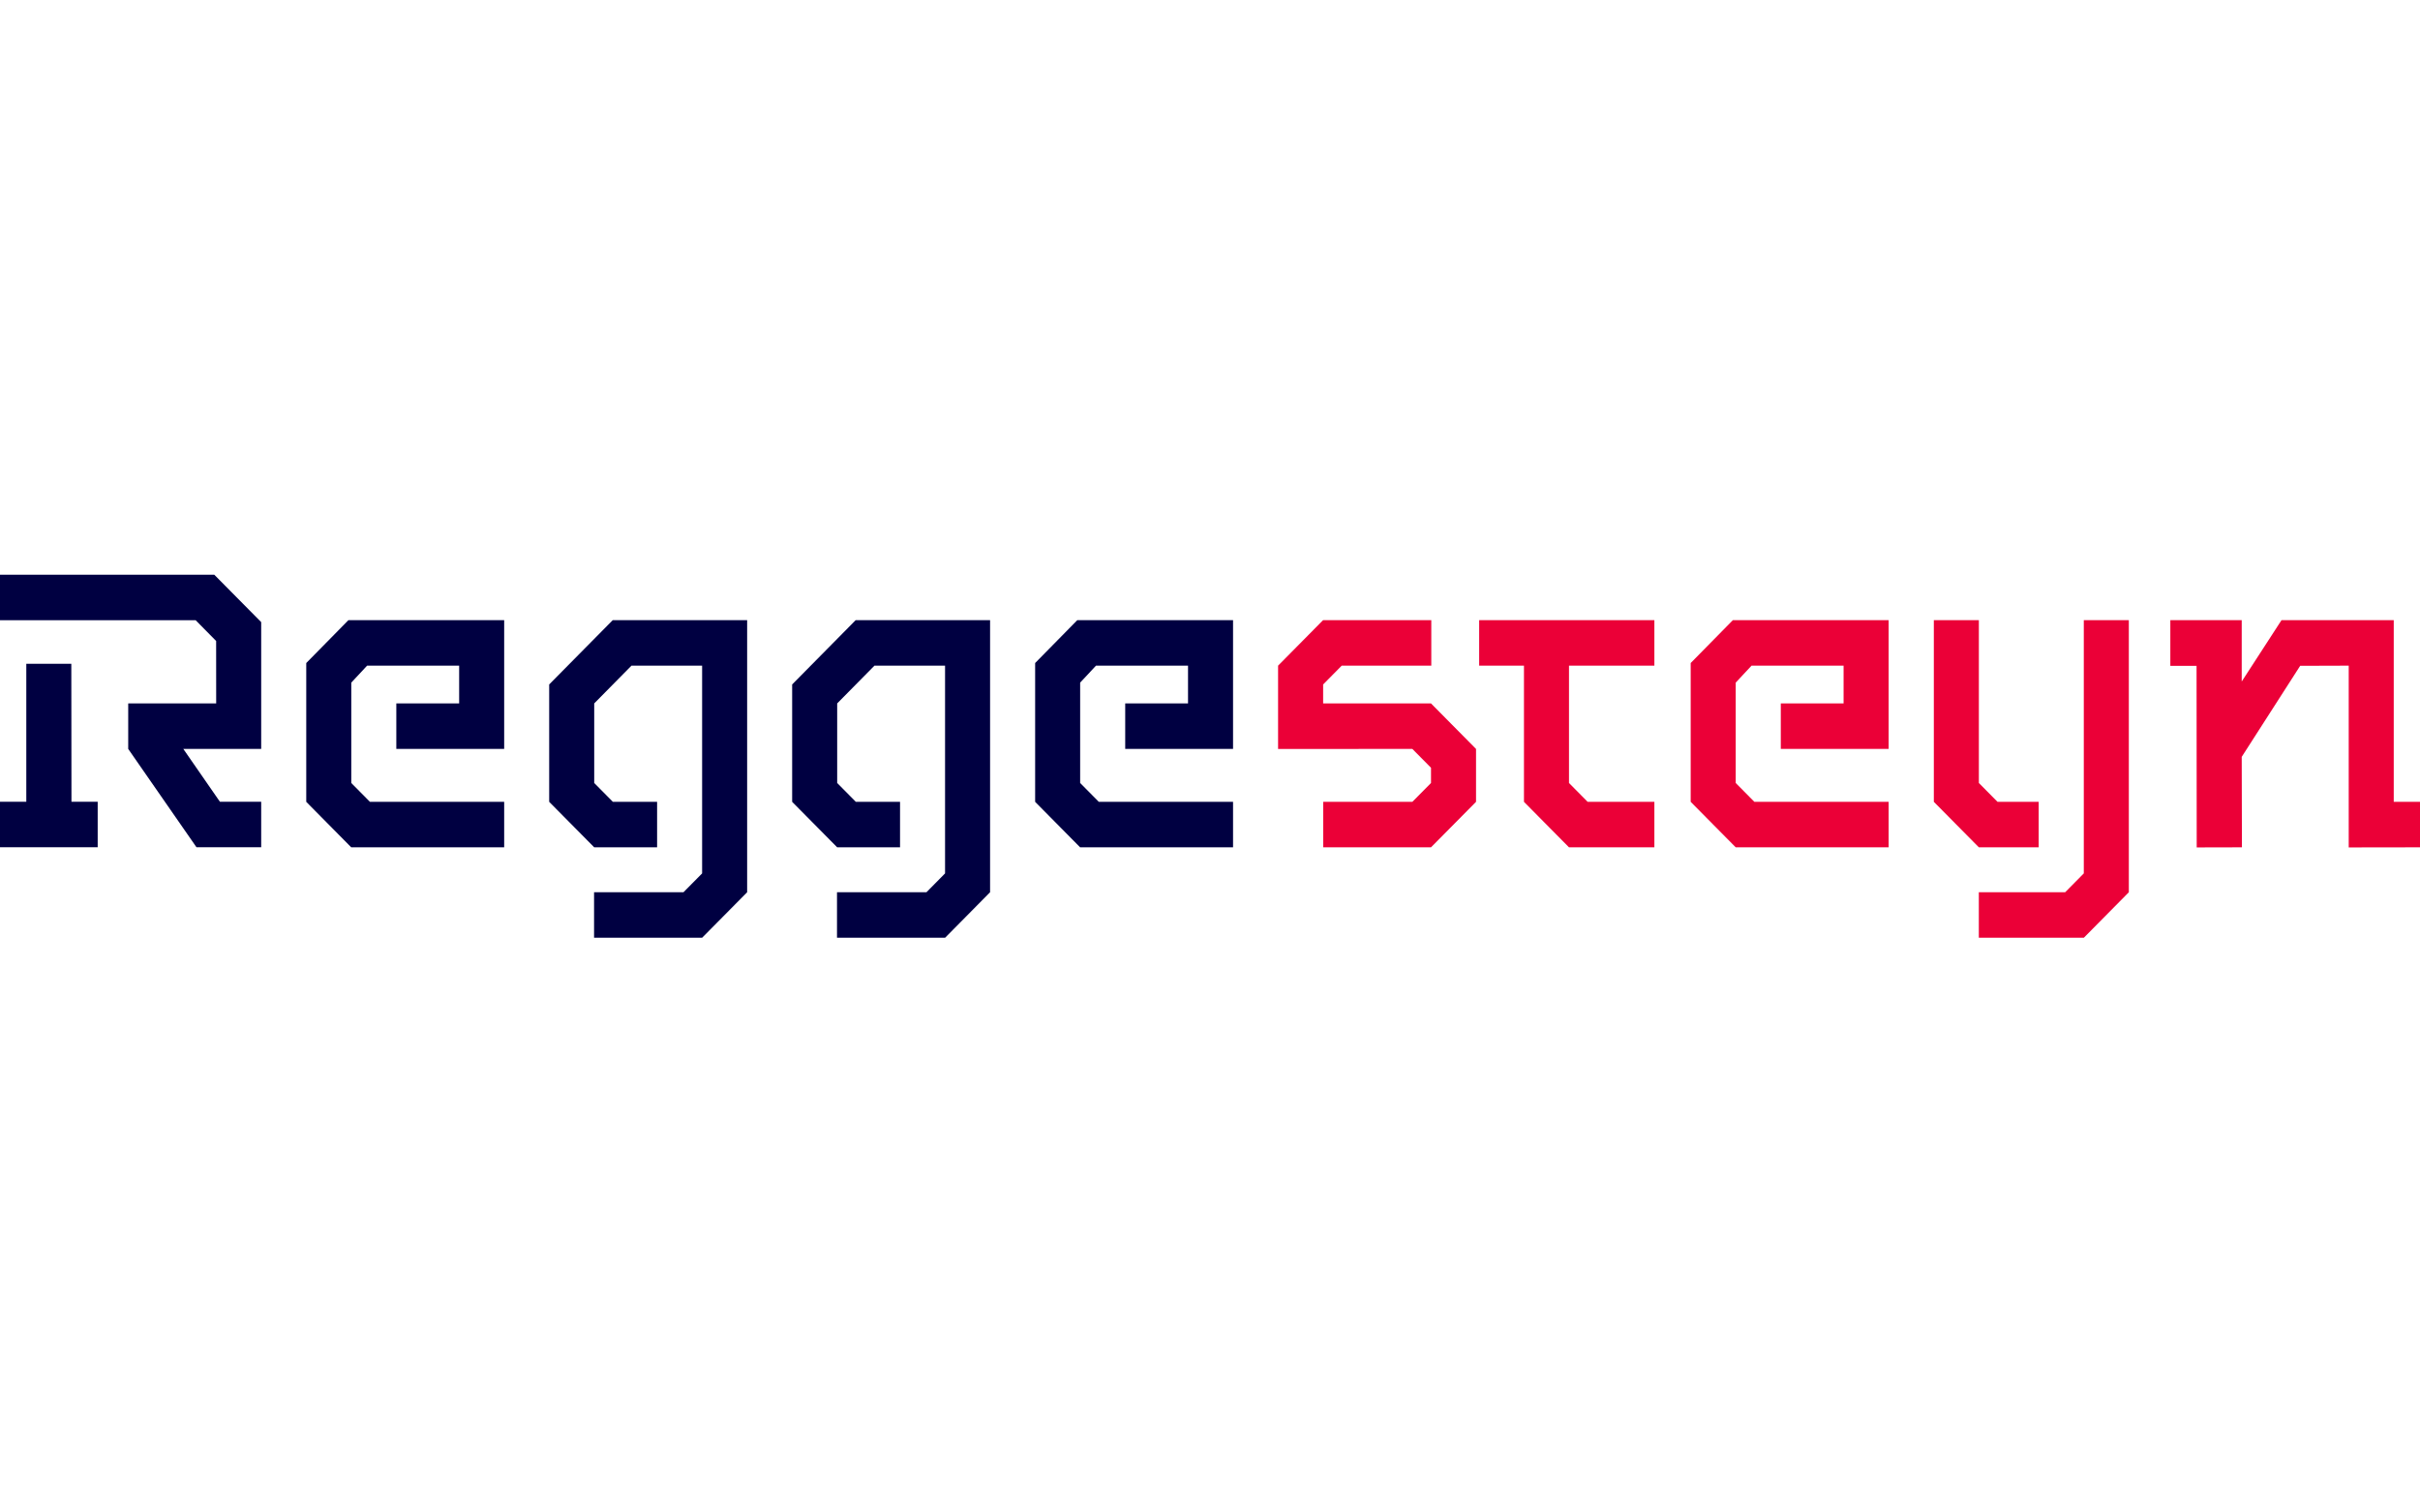 <?xml version="1.0" encoding="UTF-8"?>
<svg xmlns="http://www.w3.org/2000/svg" width="160" height="100" viewBox="0 0 160 100" fill="none">
  <g clip-path="url(#clip0_857_10279)">
    <path d="M158.264 53.014V41.001H150.845L148.213 45.059V41.001H143.493V44.023H145.227L145.237 56.029L148.213 56.022H148.227L148.213 50.041L152.078 44.021L155.287 44.011V56.029L160 56.022V53.014H158.264Z" fill="#EB0037"></path>
    <path d="M4.715 43.887H1.739V53.01H0V56.017H6.459V53.01H4.725L4.715 43.887Z" fill="#000041"></path>
    <path d="M17.269 56.017V53.009H14.54L12.12 49.516H17.269V41.133L14.169 38H0V41.008H12.936L14.29 42.379L14.293 46.508H8.477V49.516L12.99 56.017H17.269Z" fill="#000041"></path>
    <path d="M20.248 43.837V53.014L23.222 56.022H33.334V53.014H24.458L23.225 51.768V45.133L24.271 44.011H30.357V46.508H26.203V49.516H33.334V41.001H23.038L20.248 43.837Z" fill="#000041"></path>
    <path d="M40.513 41.001L36.31 45.253V53.014L39.287 56.022H43.445V53.014H40.52L39.287 51.768V46.508L41.75 44.011H46.421V53.723V57.746L45.188 58.992H39.277V62H46.421L49.398 58.992V54.519V41.001H40.513Z" fill="#000041"></path>
    <path d="M56.575 41.001L52.374 45.253V53.014L55.351 56.022H59.507V53.014H56.584L55.351 51.768V46.508L57.815 44.011H62.483V53.723V57.746L61.253 58.992H55.339V62H62.486L65.46 58.992V54.519V41.001H56.575Z" fill="#000041"></path>
    <path d="M68.439 43.837V53.014L71.413 56.022H81.524V53.014H72.648L71.415 51.768V45.133L72.462 44.011H78.547V46.508H74.394V49.516H81.524V41.001H71.228L68.439 43.837Z" fill="#000041"></path>
    <path d="M97.589 49.518L94.612 46.508H87.48V45.255L88.71 44.009L94.631 44.011V41.001H87.478L84.501 44.011V49.518L93.379 49.516L94.612 50.762V51.768L93.379 53.014H87.484V56.022H94.612L97.589 53.014V49.518Z" fill="#EB0037"></path>
    <path d="M109.38 44.011V41.001H97.796V44.011H100.758V53.014L103.735 56.022H109.38V53.014H104.968L103.735 51.768V44.011H109.38Z" fill="#EB0037"></path>
    <path d="M111.781 43.837V53.014L114.758 56.022H124.869V53.014H115.991L114.758 51.768V45.133L115.804 44.011H121.89V46.508H117.739V49.516H124.869V41.001H114.571L111.781 43.837Z" fill="#EB0037"></path>
    <path d="M140.749 41.001V58.992L137.775 62H130.831V58.992H136.539L137.772 57.746V41.001H140.749Z" fill="#EB0037"></path>
    <path d="M130.834 41.001V51.768L132.067 53.014H134.789V56.022H130.834L127.857 53.014V41.001H130.834Z" fill="#EB0037"></path>
  </g>
  <defs>
    <clipPath id="clip0_857_10279">
      <rect width="160" height="24" fill="white" transform="translate(0 38)"></rect>
    </clipPath>
  </defs>
</svg>
